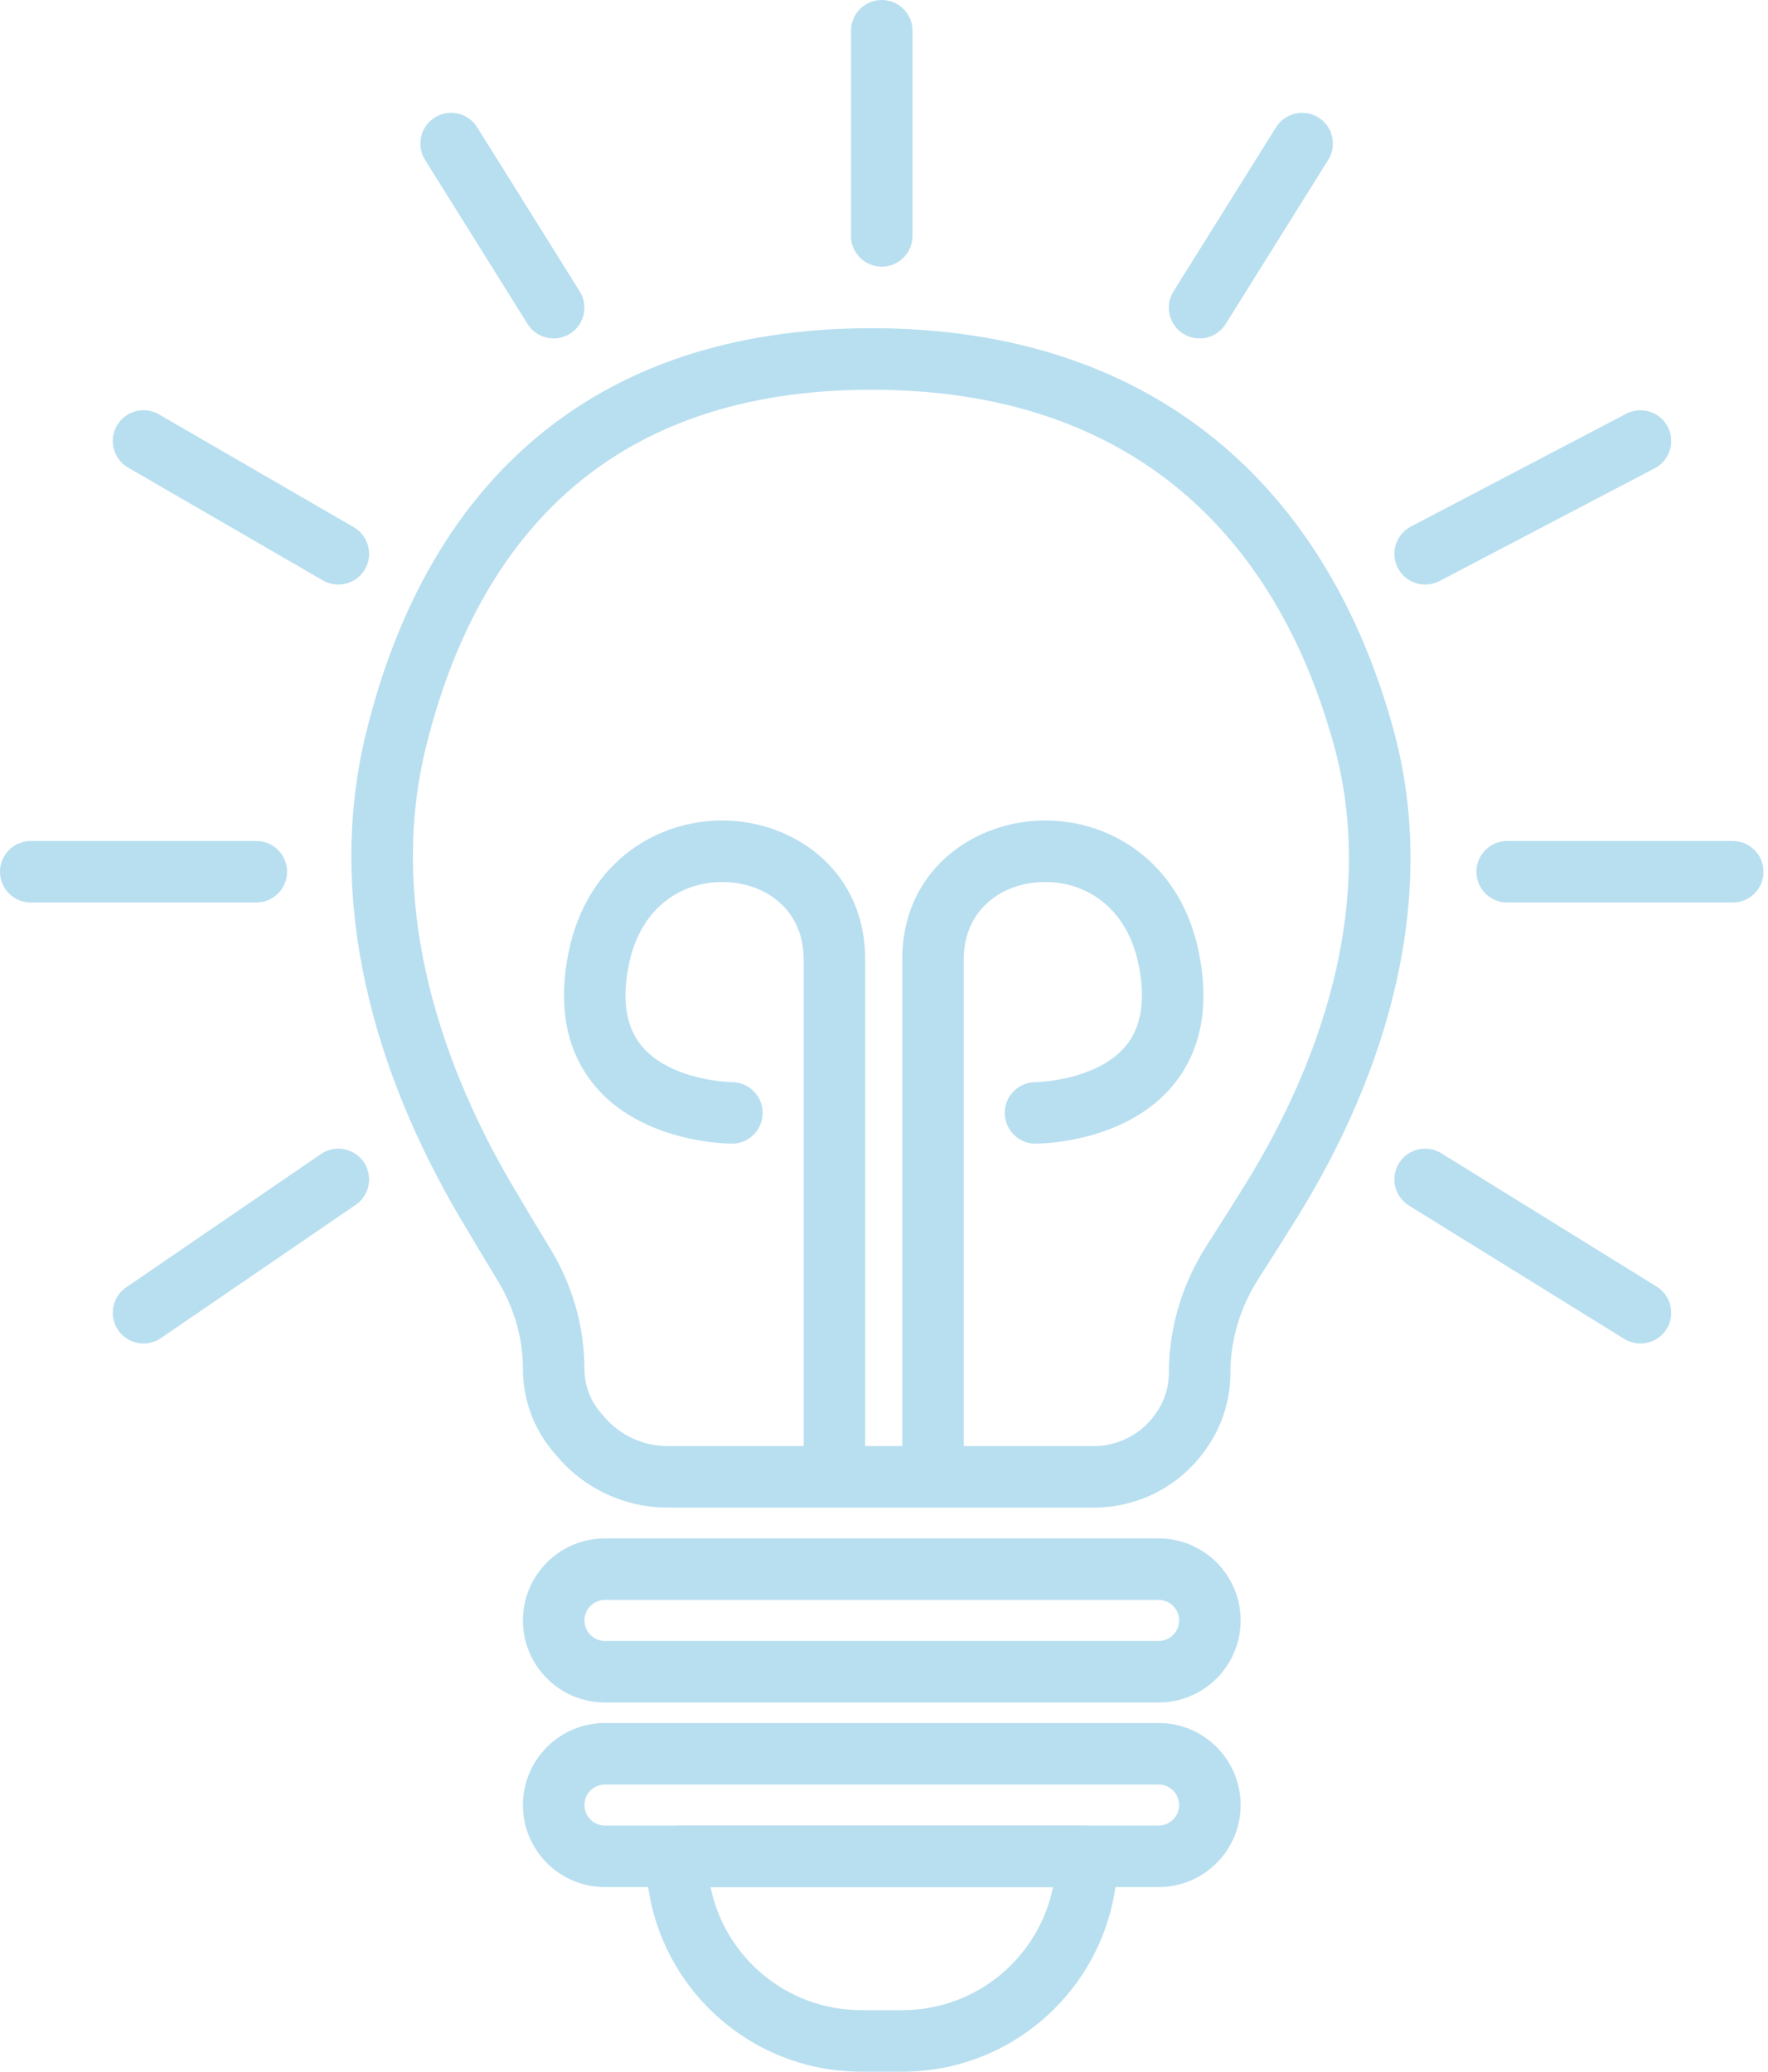 <svg width="70" height="82" viewBox="0 0 70 82" fill="none" xmlns="http://www.w3.org/2000/svg">
<path fill-rule="evenodd" clip-rule="evenodd" d="M21.117 17.422C24.46 14.567 28.904 12.99 34.506 12.99C40.079 12.99 44.61 14.55 48.083 17.364C51.547 20.17 53.864 24.147 55.158 28.828C57.022 35.572 54.878 42.53 51.331 48.233C50.774 49.13 50.258 49.942 49.824 50.618C49.104 51.74 48.714 53.033 48.714 54.35C48.714 55.426 48.377 56.475 47.752 57.35L47.708 57.412C46.694 58.831 45.058 59.673 43.314 59.673H26.431C24.759 59.673 23.171 58.943 22.082 57.673L21.924 57.488C21.137 56.569 20.704 55.399 20.704 54.189C20.704 52.964 20.356 51.759 19.711 50.7C19.283 49.996 18.764 49.136 18.202 48.181C14.842 42.478 12.856 35.658 14.498 28.993C15.657 24.288 17.786 20.267 21.117 17.422ZM22.698 19.274C19.856 21.702 17.936 25.22 16.863 29.576C15.427 35.406 17.128 41.561 20.3 46.945C20.856 47.887 21.368 48.738 21.791 49.432C22.661 50.86 23.139 52.502 23.139 54.189C23.139 54.818 23.364 55.426 23.773 55.903L23.932 56.088C24.557 56.818 25.47 57.237 26.431 57.237H43.314C44.271 57.237 45.169 56.775 45.726 55.996L45.77 55.934C46.1 55.472 46.278 54.918 46.278 54.35C46.278 52.55 46.811 50.803 47.774 49.302C48.203 48.635 48.712 47.832 49.263 46.947C52.612 41.562 54.425 35.319 52.81 29.477C51.62 25.17 49.536 21.675 46.55 19.256C43.572 16.844 39.606 15.426 34.506 15.426C29.382 15.426 25.529 16.857 22.698 19.274Z" fill="#B8DFF0"/>
<path fill-rule="evenodd" clip-rule="evenodd" d="M41.209 34.915C39.535 34.993 38.158 36.106 38.158 37.961V57.643C38.158 58.316 37.613 58.861 36.94 58.861C36.268 58.861 35.723 58.316 35.723 57.643V37.961C35.723 34.539 38.405 32.607 41.095 32.482C43.833 32.355 46.736 34.043 47.471 37.722C47.818 39.455 47.638 40.886 47.051 42.035C46.468 43.176 45.55 43.907 44.655 44.37C43.766 44.83 42.856 45.05 42.19 45.157C41.852 45.211 41.565 45.239 41.359 45.253C41.256 45.26 41.172 45.264 41.111 45.266C41.08 45.266 41.056 45.267 41.037 45.267L41.014 45.267L41.005 45.268L41.002 45.268L41.001 45.268C41 45.268 41 45.268 41 44.05L41 45.268C40.327 45.268 39.782 44.722 39.782 44.05C39.782 43.379 40.325 42.834 40.996 42.832C40.997 42.832 40.998 42.832 40.999 42.832L40.998 42.832L40.996 42.832L41 42.832C41.006 42.832 41.017 42.832 41.034 42.831C41.068 42.83 41.122 42.828 41.194 42.823C41.338 42.813 41.549 42.793 41.802 42.752C42.315 42.669 42.953 42.508 43.536 42.207C44.111 41.909 44.59 41.499 44.882 40.927C45.17 40.363 45.345 39.511 45.083 38.2C44.601 35.789 42.835 34.839 41.209 34.915Z" fill="#B8DFF0"/>
<path fill-rule="evenodd" clip-rule="evenodd" d="M28.768 34.915C30.442 34.993 31.819 36.106 31.819 37.961V58.049C31.819 58.722 32.364 59.267 33.036 59.267C33.709 59.267 34.254 58.722 34.254 58.049V37.961C34.254 34.539 31.572 32.607 28.881 32.482C26.144 32.355 23.241 34.043 22.506 37.722C22.159 39.455 22.339 40.886 22.926 42.035C23.509 43.176 24.426 43.907 25.322 44.37C26.211 44.83 27.121 45.05 27.787 45.157C28.125 45.211 28.411 45.239 28.618 45.253C28.721 45.26 28.805 45.264 28.866 45.266C28.896 45.266 28.921 45.267 28.94 45.267L28.963 45.267L28.971 45.268L28.974 45.268L28.976 45.268C28.976 45.268 28.977 45.268 28.977 44.05L28.977 45.268C29.649 45.268 30.195 44.722 30.195 44.05C30.195 43.379 29.652 42.834 28.981 42.832C28.98 42.832 28.979 42.832 28.978 42.832L28.979 42.832L28.98 42.832L28.977 42.832C28.971 42.832 28.959 42.832 28.942 42.831C28.909 42.83 28.855 42.828 28.783 42.823C28.639 42.813 28.427 42.793 28.175 42.752C27.661 42.669 27.024 42.508 26.441 42.207C25.865 41.909 25.387 41.499 25.095 40.927C24.807 40.363 24.631 39.511 24.894 38.2C25.376 35.789 27.142 34.839 28.768 34.915Z" fill="#B8DFF0"/>
<path fill-rule="evenodd" clip-rule="evenodd" d="M34.911 0C35.584 0 36.129 0.545 36.129 1.218V9.337C36.129 10.009 35.584 10.554 34.911 10.554C34.238 10.554 33.693 10.009 33.693 9.337V1.218C33.693 0.545 34.238 0 34.911 0ZM17.216 4.65C17.786 4.294 18.538 4.467 18.894 5.038L22.953 11.533C23.31 12.103 23.137 12.854 22.566 13.211C21.996 13.567 21.245 13.394 20.888 12.824L16.829 6.329C16.472 5.758 16.646 5.007 17.216 4.65ZM52.2 4.65C52.77 5.007 52.944 5.758 52.587 6.329L48.528 12.824C48.171 13.394 47.42 13.567 46.85 13.211C46.279 12.854 46.106 12.103 46.462 11.533L50.522 5.038C50.878 4.467 51.63 4.294 52.2 4.65ZM66.029 16.89C66.341 17.486 66.111 18.222 65.516 18.534L56.991 23C56.395 23.312 55.659 23.082 55.347 22.486C55.035 21.89 55.265 21.154 55.861 20.842L64.385 16.377C64.981 16.065 65.717 16.294 66.029 16.89ZM4.629 16.845C4.966 16.263 5.711 16.064 6.293 16.401L14.006 20.867C14.588 21.204 14.787 21.949 14.45 22.531C14.113 23.113 13.368 23.312 12.786 22.975L5.073 18.509C4.491 18.172 4.292 17.427 4.629 16.845ZM0 34.505C0 33.832 0.545 33.287 1.218 33.287H10.149C10.821 33.287 11.366 33.832 11.366 34.505C11.366 35.178 10.821 35.723 10.149 35.723H1.218C0.545 35.723 0 35.178 0 34.505ZM58.456 34.505C58.456 33.832 59.001 33.287 59.673 33.287H68.604C69.277 33.287 69.822 33.832 69.822 34.505C69.822 35.178 69.277 35.723 68.604 35.723H59.673C59.001 35.723 58.456 35.178 58.456 34.505ZM55.39 46.042C55.744 45.47 56.495 45.294 57.067 45.648L65.591 50.925C66.163 51.279 66.34 52.029 65.986 52.601C65.632 53.173 64.881 53.35 64.309 52.996L55.785 47.719C55.213 47.364 55.036 46.614 55.39 46.042ZM14.401 45.995C14.781 46.55 14.639 47.308 14.084 47.688L6.371 52.965C5.816 53.345 5.058 53.203 4.678 52.648C4.298 52.093 4.44 51.335 4.995 50.955L12.708 45.678C13.263 45.298 14.021 45.44 14.401 45.995Z" fill="#B8DFF0"/>
<path fill-rule="evenodd" clip-rule="evenodd" d="M20.704 64.139C20.704 62.345 22.158 60.891 23.951 60.891H45.872C47.666 60.891 49.12 62.345 49.12 64.139C49.12 65.932 47.666 67.386 45.872 67.386H23.951C22.158 67.386 20.704 65.932 20.704 64.139ZM23.951 63.327C23.503 63.327 23.14 63.69 23.14 64.139C23.14 64.587 23.503 64.951 23.951 64.951H45.872C46.321 64.951 46.684 64.587 46.684 64.139C46.684 63.69 46.321 63.327 45.872 63.327H23.951Z" fill="#B8DFF0"/>
<path fill-rule="evenodd" clip-rule="evenodd" d="M20.704 71.445C20.704 69.652 22.158 68.198 23.951 68.198H45.872C47.666 68.198 49.12 69.652 49.12 71.445C49.12 73.239 47.666 74.693 45.872 74.693H23.951C22.158 74.693 20.704 73.239 20.704 71.445ZM23.951 70.634C23.503 70.634 23.14 70.997 23.14 71.445C23.14 71.894 23.503 72.257 23.951 72.257H45.872C46.321 72.257 46.684 71.894 46.684 71.445C46.684 70.997 46.321 70.634 45.872 70.634H23.951Z" fill="#B8DFF0"/>
<path fill-rule="evenodd" clip-rule="evenodd" d="M28.134 74.693C28.698 77.472 31.156 79.564 34.102 79.564H35.725C38.671 79.564 41.128 77.472 41.693 74.693H28.134ZM43.032 73.475V72.257H26.794V73.475H25.577C25.577 78.183 29.393 82 34.102 82H35.725C40.433 82 44.25 78.183 44.25 73.475H43.032Z" fill="#B8DFF0"/>
</svg>
